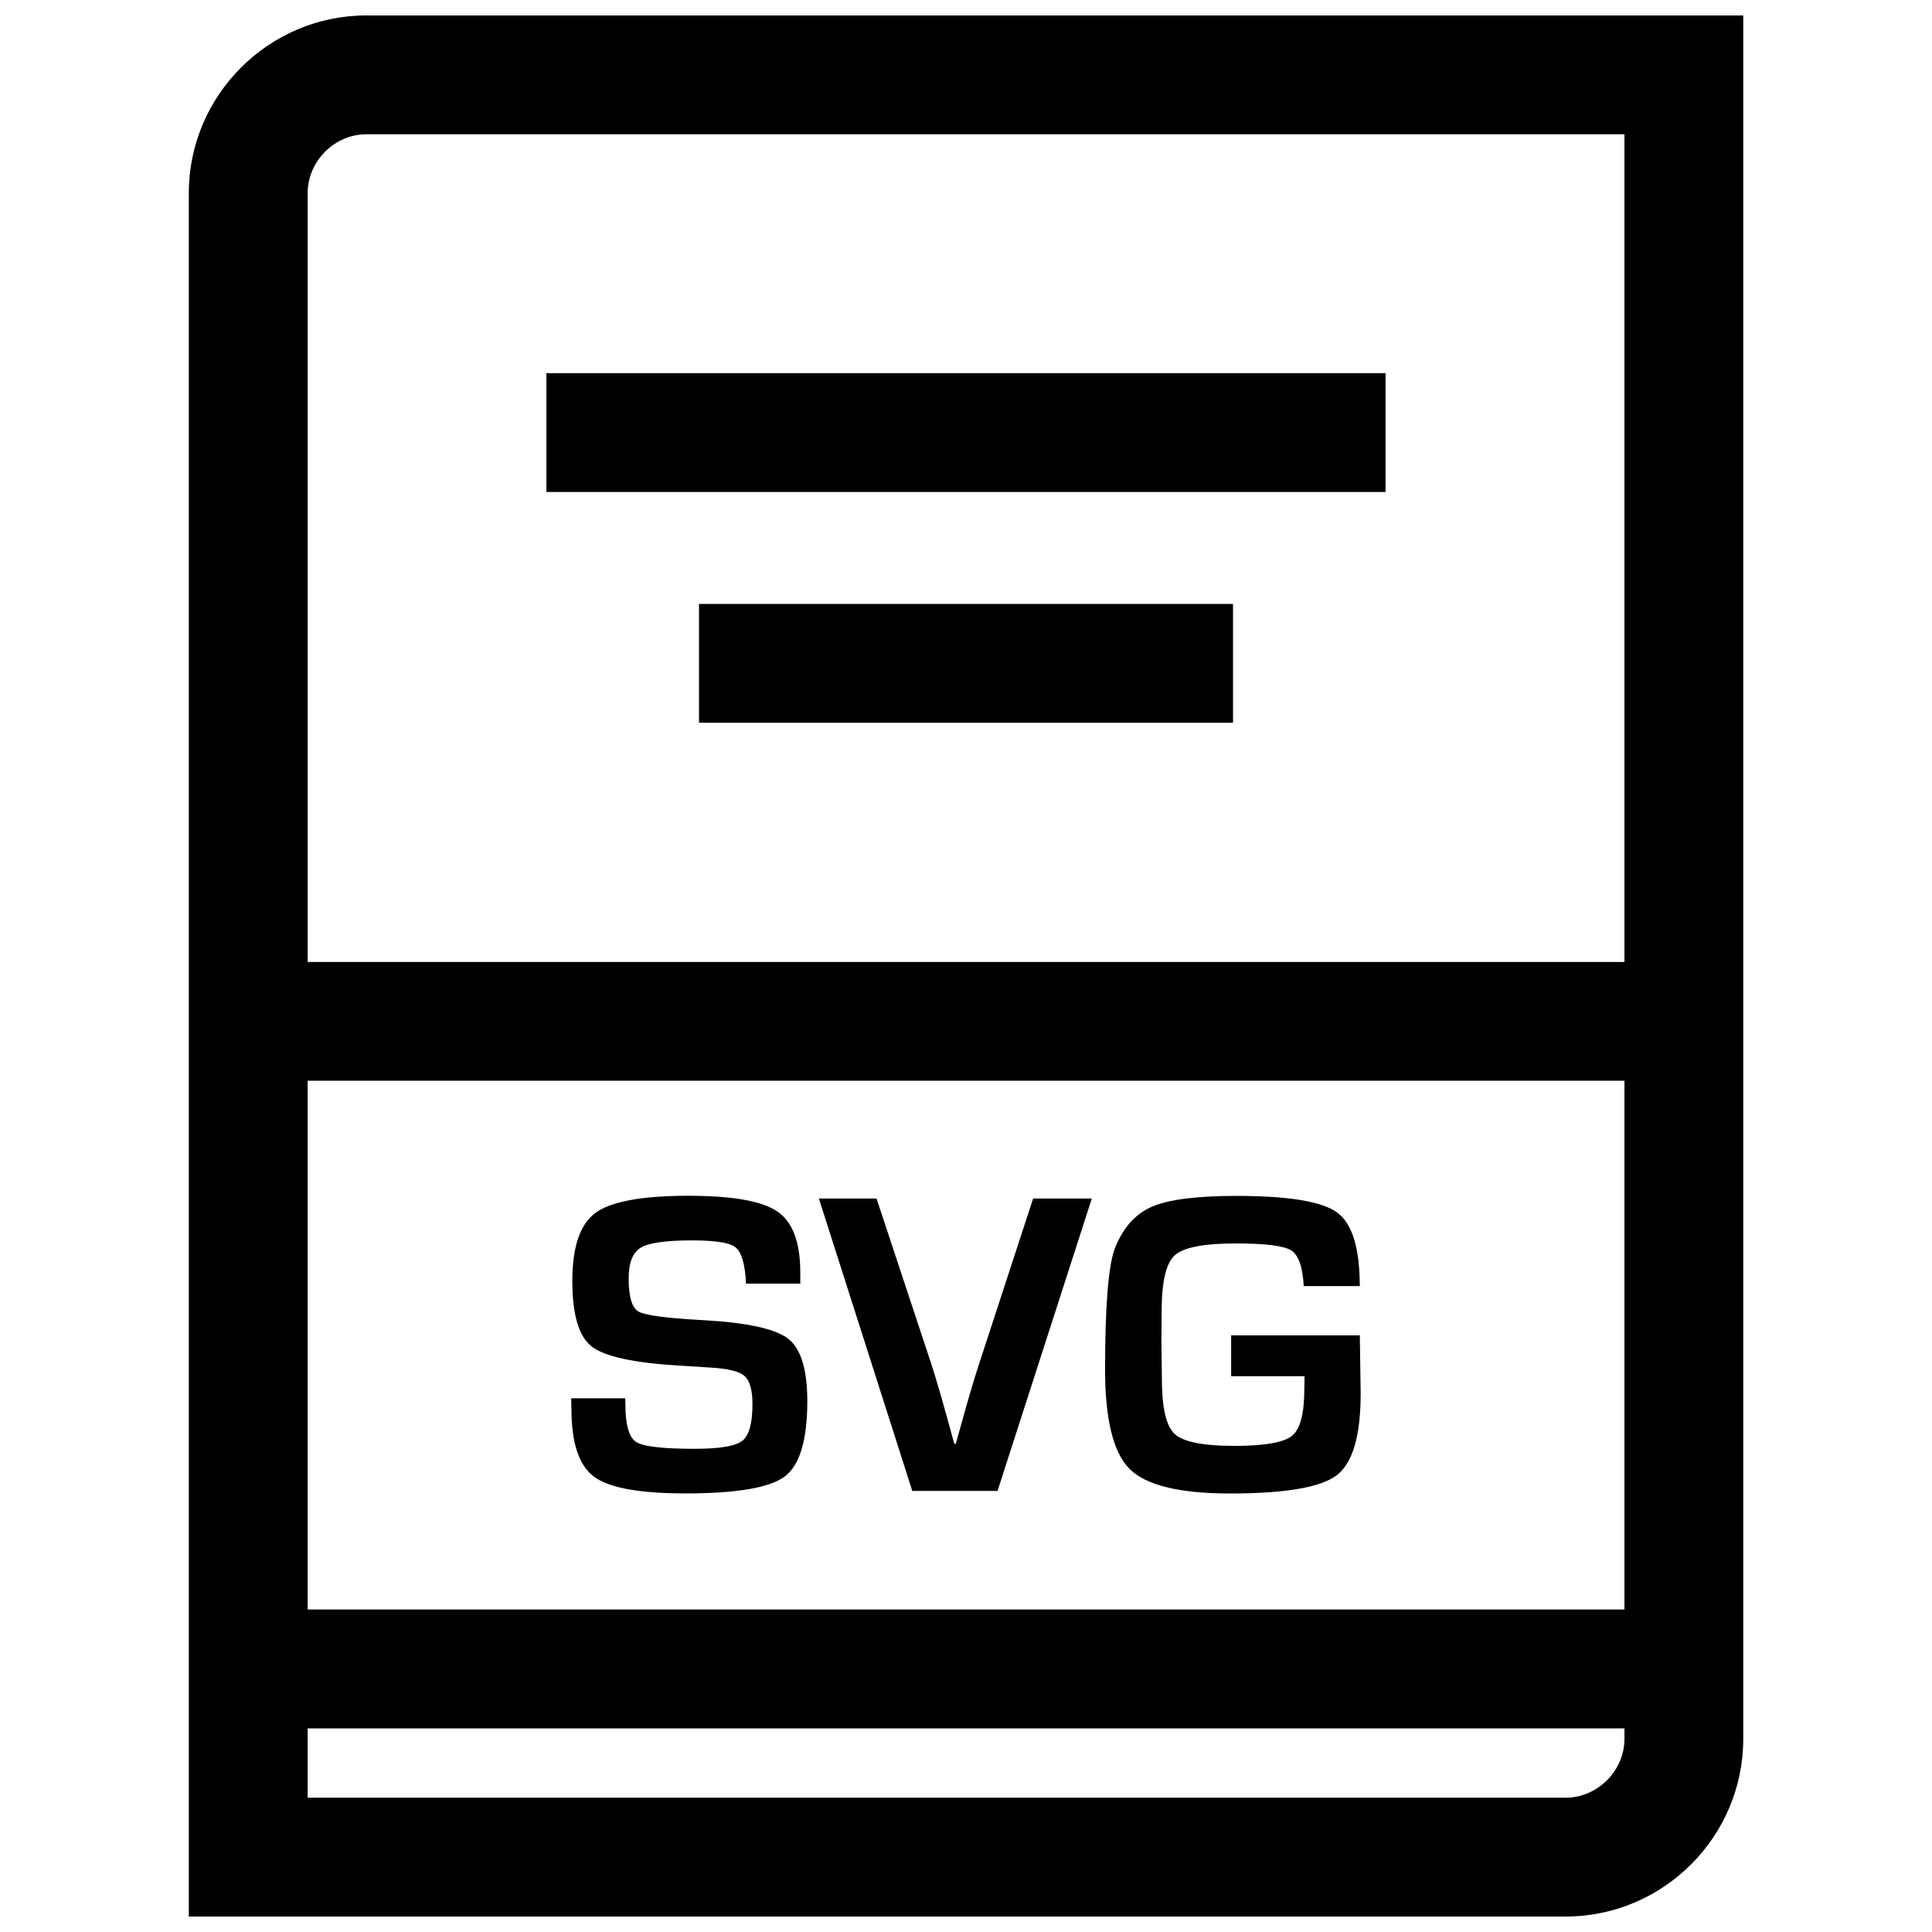 <?xml version="1.0" encoding="UTF-8"?>
<!-- Uploaded to: SVG Repo, www.svgrepo.com, Generator: SVG Repo Mixer Tools -->
<svg width="800px" height="800px" version="1.1" viewBox="144 144 512 512" xmlns="http://www.w3.org/2000/svg">
 <defs>
  <clipPath id="a">
   <path d="m194 148.09h412v503.81h-412z"/>
  </clipPath>
 </defs>
 <path d="m330.47 493.86c-9.762-0.52-15.508-1.289-17.254-2.281-1.746-0.977-2.613-3.922-2.613-8.801 0-4.125 1.055-6.832 3.195-8.125 2.141-1.289 6.691-1.938 13.648-1.938 5.902 0 9.652 0.566 11.258 1.668 1.59 1.117 2.551 3.856 2.898 8.203 0 0.332 0.031 0.867 0.109 1.59h14.375v-2.961c0-8.031-2.031-13.414-6.094-16.168-4.047-2.769-11.902-4.156-23.555-4.156-12.297 0-20.516 1.512-24.609 4.519-4.109 2.992-6.156 9.035-6.156 18.074 0 8.848 1.684 14.625 5.102 17.32 3.402 2.691 11.242 4.394 23.508 5.102l8.125 0.52c4.582 0.27 7.543 1.008 8.926 2.25 1.387 1.242 2.078 3.699 2.078 7.461 0 5.07-0.914 8.312-2.723 9.715-1.812 1.402-6.031 2.094-12.609 2.094-8.438 0-13.602-0.598-15.492-1.812-1.891-1.211-2.852-4.519-2.852-9.934l-0.047-1.637h-14.312l0.062 2.832c0 9.004 2 14.988 5.984 17.949 4 2.961 12.09 4.426 24.277 4.426 13.539 0 22.309-1.512 26.293-4.504 3.969-3.008 5.953-9.668 5.953-19.965 0-8.359-1.684-13.871-5.07-16.531-3.387-2.625-10.867-4.262-22.406-4.91z"/>
 <path d="m403.43 505.56c-1.289 3.938-2.852 9.195-4.66 15.777l-1.48 5.289h-0.395c-2.676-9.887-4.707-16.926-6.078-21.129l-14.531-43.879h-15.273l24.75 77.492h22.594l24.984-77.492h-15.551z"/>
 <path d="m504.37 497.88h-34.102v10.832h19.461l-0.062 3.18c0 6.629-1.07 10.832-3.258 12.609s-7.289 2.676-15.32 2.676c-8.234 0-13.492-1.055-15.777-3.148-2.281-2.109-3.402-6.992-3.402-14.688l-0.125-9.934 0.062-7.777c0-7.84 1.133-12.801 3.434-14.926 2.297-2.125 7.699-3.18 16.199-3.18 7.84 0 12.738 0.613 14.703 1.844 1.938 1.227 3.039 4.375 3.32 9.461h14.848c0-10.078-2-16.578-6-19.508-4.031-2.93-12.91-4.394-26.688-4.394-10.531 0-17.996 0.961-22.371 2.852-4.394 1.891-7.668 5.574-9.824 11.004-1.73 4.473-2.613 15.176-2.613 32.133 0 13.289 2.188 22.09 6.535 26.402 4.344 4.312 13.227 6.473 26.609 6.473 14.641 0 24.043-1.621 28.262-4.848 4.219-3.242 6.328-10.453 6.328-21.664z"/>
 <g clip-path="url(#a)">
  <path d="m194.04 195.15v456.75h364.88c25.883 0 47.059-21.176 47.059-47.059v-456.75h-364.88c-25.883 0-47.059 21.176-47.059 47.059zm31.488 235.26h348.97v140.12l-348.97 0.004zm333.38 190h-333.38v-18.375h348.97v2.801c-0.004 8.441-7.148 15.574-15.59 15.574zm15.586-221.48h-348.96v-203.78c0-8.438 7.133-15.57 15.57-15.57h333.39z"/>
 </g>
 <path d="m288.81 242.89h222.38v31.488h-222.38z"/>
 <path d="m329.25 304.05h141.51v31.488h-141.51z"/>
</svg>
